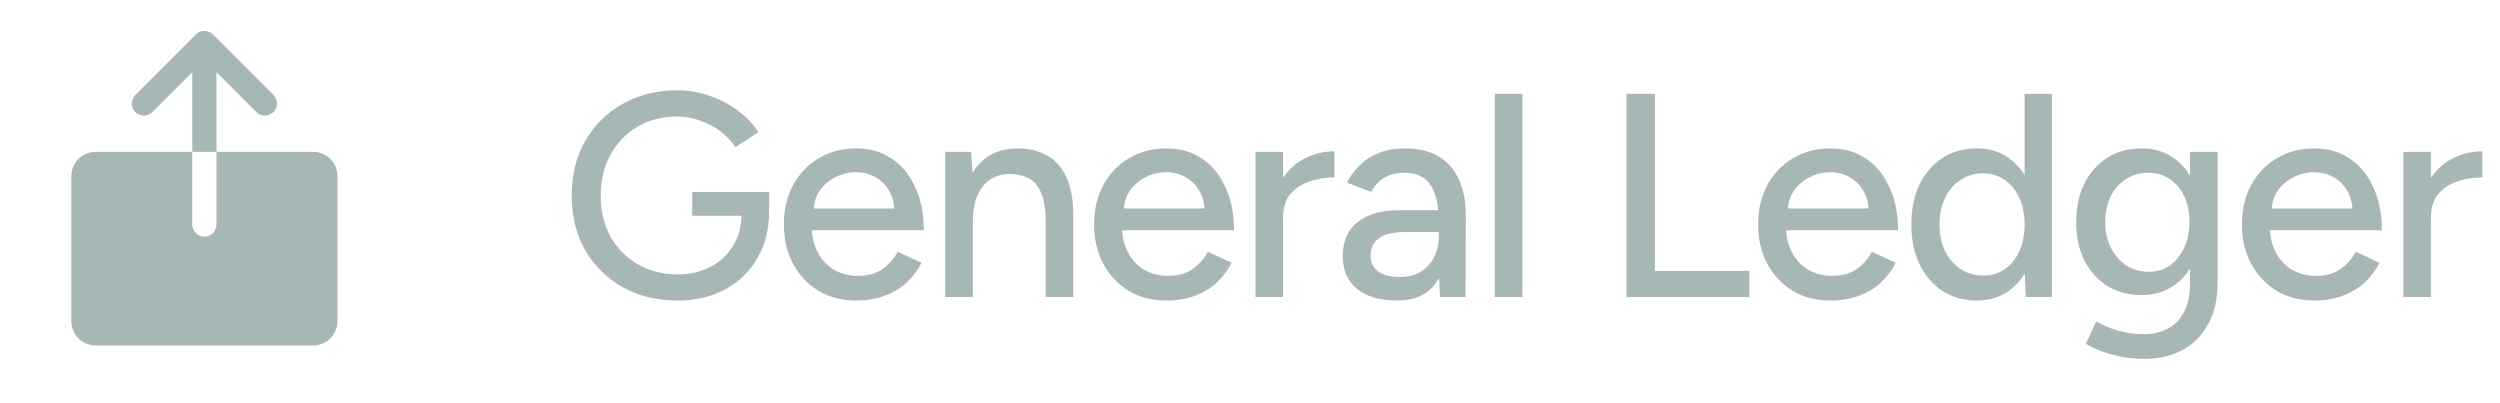 <svg width="155" height="25" viewBox="0 0 155 25" fill="none" xmlns="http://www.w3.org/2000/svg">
<g clip-path="url(#clip0_2013_16424)">
<path d="M20.922 10.917V19.917C20.922 20.314 20.764 20.696 20.483 20.977C20.201 21.259 19.82 21.417 19.422 21.417H5.922C5.524 21.417 5.143 21.259 4.861 20.977C4.58 20.696 4.422 20.314 4.422 19.917V10.917C4.422 10.519 4.58 10.137 4.861 9.856C5.143 9.575 5.524 9.417 5.922 9.417H11.922V13.917C11.922 14.116 12.001 14.306 12.142 14.447C12.282 14.588 12.473 14.667 12.672 14.667C12.871 14.667 13.062 14.588 13.202 14.447C13.343 14.306 13.422 14.116 13.422 13.917V9.417H19.422C19.82 9.417 20.201 9.575 20.483 9.856C20.764 10.137 20.922 10.519 20.922 10.917ZM13.422 4.477L15.891 6.947C16.032 7.088 16.223 7.167 16.422 7.167C16.621 7.167 16.812 7.088 16.953 6.947C17.093 6.806 17.172 6.616 17.172 6.417C17.172 6.218 17.093 6.027 16.953 5.886L13.203 2.136C13.133 2.066 13.05 2.011 12.959 1.973C12.868 1.935 12.77 1.916 12.672 1.916C12.573 1.916 12.476 1.935 12.385 1.973C12.294 2.011 12.211 2.066 12.141 2.136L8.391 5.886C8.251 6.027 8.171 6.218 8.171 6.417C8.171 6.616 8.251 6.806 8.391 6.947C8.532 7.088 8.723 7.167 8.922 7.167C9.121 7.167 9.312 7.088 9.453 6.947L11.922 4.477V9.417H13.422V4.477Z" fill="#A7B7B6"/>
</g>
<path d="M41.998 18.632C40.726 18.632 39.592 18.356 38.596 17.804C37.612 17.24 36.838 16.472 36.274 15.5C35.722 14.516 35.446 13.394 35.446 12.134C35.446 10.85 35.722 9.722 36.274 8.75C36.838 7.766 37.612 6.998 38.596 6.446C39.592 5.882 40.726 5.6 41.998 5.6C42.694 5.6 43.36 5.714 43.996 5.942C44.644 6.158 45.226 6.464 45.742 6.86C46.27 7.244 46.696 7.688 47.02 8.192L45.598 9.128C45.358 8.756 45.046 8.426 44.662 8.138C44.278 7.85 43.852 7.628 43.384 7.472C42.928 7.304 42.466 7.22 41.998 7.22C41.074 7.22 40.252 7.43 39.532 7.85C38.824 8.27 38.266 8.846 37.858 9.578C37.45 10.31 37.246 11.162 37.246 12.134C37.246 13.082 37.444 13.922 37.84 14.654C38.248 15.386 38.812 15.962 39.532 16.382C40.264 16.802 41.098 17.012 42.034 17.012C42.79 17.012 43.462 16.856 44.05 16.544C44.65 16.232 45.118 15.794 45.454 15.23C45.802 14.666 45.976 14.012 45.976 13.268L47.686 13.106C47.686 14.222 47.44 15.194 46.948 16.022C46.468 16.85 45.802 17.492 44.95 17.948C44.098 18.404 43.114 18.632 41.998 18.632ZM42.916 13.376V11.9H47.686V13.196L46.786 13.376H42.916ZM53.083 18.632C52.207 18.632 51.433 18.434 50.761 18.038C50.089 17.63 49.561 17.072 49.177 16.364C48.793 15.656 48.601 14.84 48.601 13.916C48.601 12.992 48.793 12.176 49.177 11.468C49.561 10.76 50.089 10.208 50.761 9.812C51.445 9.404 52.225 9.2 53.101 9.2C53.929 9.2 54.655 9.41 55.279 9.83C55.903 10.238 56.389 10.826 56.737 11.594C57.097 12.35 57.277 13.244 57.277 14.276H50.005L50.329 14.006C50.329 14.642 50.455 15.194 50.707 15.662C50.959 16.13 51.301 16.49 51.733 16.742C52.165 16.982 52.657 17.102 53.209 17.102C53.809 17.102 54.307 16.964 54.703 16.688C55.111 16.4 55.429 16.04 55.657 15.608L57.133 16.292C56.893 16.76 56.581 17.174 56.197 17.534C55.813 17.882 55.357 18.152 54.829 18.344C54.313 18.536 53.731 18.632 53.083 18.632ZM50.437 13.196L50.095 12.926H55.783L55.459 13.196C55.459 12.668 55.351 12.218 55.135 11.846C54.919 11.462 54.631 11.174 54.271 10.982C53.911 10.778 53.509 10.676 53.065 10.676C52.633 10.676 52.213 10.778 51.805 10.982C51.409 11.174 51.079 11.456 50.815 11.828C50.563 12.2 50.437 12.656 50.437 13.196ZM58.607 18.416V9.416H60.209L60.317 11.072V18.416H58.607ZM64.835 18.416V13.808H66.545V18.416H64.835ZM64.835 13.808C64.835 12.992 64.739 12.374 64.547 11.954C64.367 11.522 64.109 11.222 63.773 11.054C63.449 10.886 63.071 10.796 62.639 10.784C61.907 10.784 61.337 11.042 60.929 11.558C60.521 12.074 60.317 12.8 60.317 13.736H59.579C59.579 12.788 59.717 11.978 59.993 11.306C60.281 10.622 60.683 10.1 61.199 9.74C61.727 9.38 62.351 9.2 63.071 9.2C63.779 9.2 64.391 9.344 64.907 9.632C65.435 9.92 65.837 10.37 66.113 10.982C66.401 11.582 66.545 12.374 66.545 13.358V13.808H64.835ZM72.314 18.632C71.439 18.632 70.665 18.434 69.993 18.038C69.32 17.63 68.793 17.072 68.409 16.364C68.025 15.656 67.832 14.84 67.832 13.916C67.832 12.992 68.025 12.176 68.409 11.468C68.793 10.76 69.32 10.208 69.993 9.812C70.677 9.404 71.457 9.2 72.332 9.2C73.16 9.2 73.886 9.41 74.51 9.83C75.135 10.238 75.621 10.826 75.969 11.594C76.329 12.35 76.508 13.244 76.508 14.276H69.237L69.561 14.006C69.561 14.642 69.686 15.194 69.939 15.662C70.191 16.13 70.532 16.49 70.965 16.742C71.397 16.982 71.888 17.102 72.441 17.102C73.04 17.102 73.538 16.964 73.934 16.688C74.343 16.4 74.66 16.04 74.888 15.608L76.365 16.292C76.124 16.76 75.812 17.174 75.428 17.534C75.044 17.882 74.588 18.152 74.061 18.344C73.544 18.536 72.963 18.632 72.314 18.632ZM69.668 13.196L69.326 12.926H75.014L74.691 13.196C74.691 12.668 74.582 12.218 74.367 11.846C74.15 11.462 73.862 11.174 73.502 10.982C73.142 10.778 72.74 10.676 72.296 10.676C71.865 10.676 71.445 10.778 71.037 10.982C70.641 11.174 70.311 11.456 70.046 11.828C69.794 12.2 69.668 12.656 69.668 13.196ZM78.882 13.574C78.882 12.602 79.068 11.81 79.44 11.198C79.812 10.586 80.292 10.13 80.88 9.83C81.468 9.53 82.086 9.38 82.734 9.38V11C82.194 11 81.678 11.084 81.186 11.252C80.706 11.408 80.31 11.672 79.998 12.044C79.698 12.404 79.548 12.896 79.548 13.52L78.882 13.574ZM77.838 18.416V9.416H79.548V18.416H77.838ZM89.279 18.416L89.207 16.85V13.718C89.207 13.058 89.129 12.506 88.973 12.062C88.829 11.618 88.601 11.282 88.289 11.054C87.989 10.826 87.587 10.712 87.083 10.712C86.615 10.712 86.207 10.808 85.859 11C85.523 11.192 85.241 11.492 85.013 11.9L83.501 11.324C83.717 10.916 83.987 10.556 84.311 10.244C84.635 9.92 85.025 9.668 85.481 9.488C85.937 9.296 86.471 9.2 87.083 9.2C87.935 9.2 88.643 9.368 89.207 9.704C89.771 10.04 90.191 10.526 90.467 11.162C90.755 11.798 90.893 12.584 90.881 13.52L90.863 18.416H89.279ZM86.633 18.632C85.565 18.632 84.731 18.392 84.131 17.912C83.543 17.42 83.249 16.742 83.249 15.878C83.249 14.954 83.555 14.252 84.167 13.772C84.791 13.28 85.655 13.034 86.759 13.034H89.261V14.384H87.227C86.399 14.384 85.817 14.516 85.481 14.78C85.145 15.032 84.977 15.386 84.977 15.842C84.977 16.262 85.133 16.592 85.445 16.832C85.769 17.06 86.213 17.174 86.777 17.174C87.269 17.174 87.695 17.072 88.055 16.868C88.415 16.652 88.697 16.352 88.901 15.968C89.105 15.584 89.207 15.146 89.207 14.654H89.801C89.801 15.878 89.537 16.85 89.009 17.57C88.493 18.278 87.701 18.632 86.633 18.632ZM92.674 18.416V5.816H94.385V18.416H92.674ZM100.841 18.416V5.816H102.605V16.796H108.455V18.416H100.841ZM113.485 18.632C112.609 18.632 111.835 18.434 111.163 18.038C110.491 17.63 109.963 17.072 109.579 16.364C109.195 15.656 109.003 14.84 109.003 13.916C109.003 12.992 109.195 12.176 109.579 11.468C109.963 10.76 110.491 10.208 111.163 9.812C111.847 9.404 112.627 9.2 113.503 9.2C114.331 9.2 115.057 9.41 115.681 9.83C116.305 10.238 116.791 10.826 117.139 11.594C117.499 12.35 117.679 13.244 117.679 14.276H110.407L110.731 14.006C110.731 14.642 110.857 15.194 111.109 15.662C111.361 16.13 111.703 16.49 112.135 16.742C112.567 16.982 113.059 17.102 113.611 17.102C114.211 17.102 114.709 16.964 115.105 16.688C115.513 16.4 115.831 16.04 116.059 15.608L117.535 16.292C117.295 16.76 116.983 17.174 116.599 17.534C116.215 17.882 115.759 18.152 115.231 18.344C114.715 18.536 114.133 18.632 113.485 18.632ZM110.839 13.196L110.497 12.926H116.185L115.861 13.196C115.861 12.668 115.753 12.218 115.537 11.846C115.321 11.462 115.033 11.174 114.673 10.982C114.313 10.778 113.911 10.676 113.467 10.676C113.035 10.676 112.615 10.778 112.207 10.982C111.811 11.174 111.481 11.456 111.217 11.828C110.965 12.2 110.839 12.656 110.839 13.196ZM125.596 18.416L125.524 16.742V5.816H127.216V18.416H125.596ZM122.572 18.632C121.756 18.632 121.042 18.434 120.43 18.038C119.83 17.642 119.356 17.09 119.008 16.382C118.672 15.674 118.504 14.852 118.504 13.916C118.504 12.968 118.672 12.146 119.008 11.45C119.356 10.742 119.83 10.19 120.43 9.794C121.042 9.398 121.756 9.2 122.572 9.2C123.328 9.2 123.982 9.398 124.534 9.794C125.098 10.19 125.53 10.742 125.83 11.45C126.13 12.146 126.28 12.968 126.28 13.916C126.28 14.852 126.13 15.674 125.83 16.382C125.53 17.09 125.098 17.642 124.534 18.038C123.982 18.434 123.328 18.632 122.572 18.632ZM122.968 17.084C123.472 17.084 123.916 16.952 124.3 16.688C124.684 16.412 124.984 16.04 125.2 15.572C125.416 15.092 125.524 14.54 125.524 13.916C125.524 13.292 125.416 12.746 125.2 12.278C124.984 11.798 124.684 11.426 124.3 11.162C123.916 10.886 123.466 10.748 122.95 10.748C122.422 10.748 121.954 10.886 121.546 11.162C121.138 11.426 120.82 11.798 120.592 12.278C120.364 12.746 120.25 13.292 120.25 13.916C120.25 14.54 120.364 15.092 120.592 15.572C120.832 16.04 121.156 16.412 121.564 16.688C121.972 16.952 122.44 17.084 122.968 17.084ZM132.956 22.25C132.356 22.25 131.81 22.19 131.318 22.07C130.826 21.962 130.412 21.836 130.076 21.692C129.74 21.548 129.488 21.422 129.32 21.314L129.968 19.928C130.124 20.024 130.346 20.132 130.634 20.252C130.922 20.384 131.258 20.492 131.642 20.576C132.026 20.672 132.452 20.72 132.92 20.72C133.472 20.72 133.964 20.606 134.396 20.378C134.828 20.162 135.164 19.82 135.404 19.352C135.656 18.884 135.782 18.284 135.782 17.552V9.416H137.492V17.516C137.492 18.548 137.294 19.412 136.898 20.108C136.514 20.816 135.98 21.35 135.296 21.71C134.624 22.07 133.844 22.25 132.956 22.25ZM132.794 18.29C131.978 18.29 131.264 18.104 130.652 17.732C130.052 17.348 129.578 16.82 129.23 16.148C128.894 15.464 128.726 14.678 128.726 13.79C128.726 12.866 128.894 12.062 129.23 11.378C129.578 10.694 130.052 10.16 130.652 9.776C131.264 9.392 131.978 9.2 132.794 9.2C133.538 9.2 134.186 9.392 134.738 9.776C135.302 10.16 135.734 10.7 136.034 11.396C136.346 12.08 136.502 12.884 136.502 13.808C136.502 14.696 136.346 15.482 136.034 16.166C135.734 16.838 135.302 17.36 134.738 17.732C134.186 18.104 133.538 18.29 132.794 18.29ZM133.226 16.85C133.73 16.85 134.168 16.718 134.54 16.454C134.912 16.178 135.206 15.812 135.422 15.356C135.638 14.888 135.746 14.354 135.746 13.754C135.746 13.154 135.638 12.626 135.422 12.17C135.206 11.714 134.906 11.36 134.522 11.108C134.15 10.844 133.712 10.712 133.208 10.712C132.68 10.712 132.212 10.844 131.804 11.108C131.408 11.36 131.096 11.714 130.868 12.17C130.64 12.626 130.526 13.154 130.526 13.754C130.526 14.354 130.64 14.888 130.868 15.356C131.108 15.812 131.426 16.178 131.822 16.454C132.23 16.718 132.698 16.85 133.226 16.85ZM143.483 18.632C142.607 18.632 141.833 18.434 141.161 18.038C140.489 17.63 139.961 17.072 139.577 16.364C139.193 15.656 139.001 14.84 139.001 13.916C139.001 12.992 139.193 12.176 139.577 11.468C139.961 10.76 140.489 10.208 141.161 9.812C141.845 9.404 142.625 9.2 143.501 9.2C144.329 9.2 145.055 9.41 145.679 9.83C146.303 10.238 146.789 10.826 147.137 11.594C147.497 12.35 147.677 13.244 147.677 14.276H140.405L140.729 14.006C140.729 14.642 140.855 15.194 141.107 15.662C141.359 16.13 141.701 16.49 142.133 16.742C142.565 16.982 143.057 17.102 143.609 17.102C144.209 17.102 144.707 16.964 145.103 16.688C145.511 16.4 145.829 16.04 146.057 15.608L147.533 16.292C147.293 16.76 146.981 17.174 146.597 17.534C146.213 17.882 145.757 18.152 145.229 18.344C144.713 18.536 144.131 18.632 143.483 18.632ZM140.837 13.196L140.495 12.926H146.183L145.859 13.196C145.859 12.668 145.751 12.218 145.535 11.846C145.319 11.462 145.031 11.174 144.671 10.982C144.311 10.778 143.909 10.676 143.465 10.676C143.033 10.676 142.613 10.778 142.205 10.982C141.809 11.174 141.479 11.456 141.215 11.828C140.963 12.2 140.837 12.656 140.837 13.196ZM150.05 13.574C150.05 12.602 150.236 11.81 150.608 11.198C150.98 10.586 151.46 10.13 152.048 9.83C152.636 9.53 153.254 9.38 153.902 9.38V11C153.362 11 152.846 11.084 152.354 11.252C151.874 11.408 151.478 11.672 151.166 12.044C150.866 12.404 150.716 12.896 150.716 13.52L150.05 13.574ZM149.006 18.416V9.416H150.716V18.416H149.006Z" fill="#A7B7B6"/>
<defs>
<clipPath id="clip0_2013_16424">
<rect width="24" height="24" fill="white" transform="translate(0.672 0.416)"/>
</clipPath>
</defs>
</svg>
